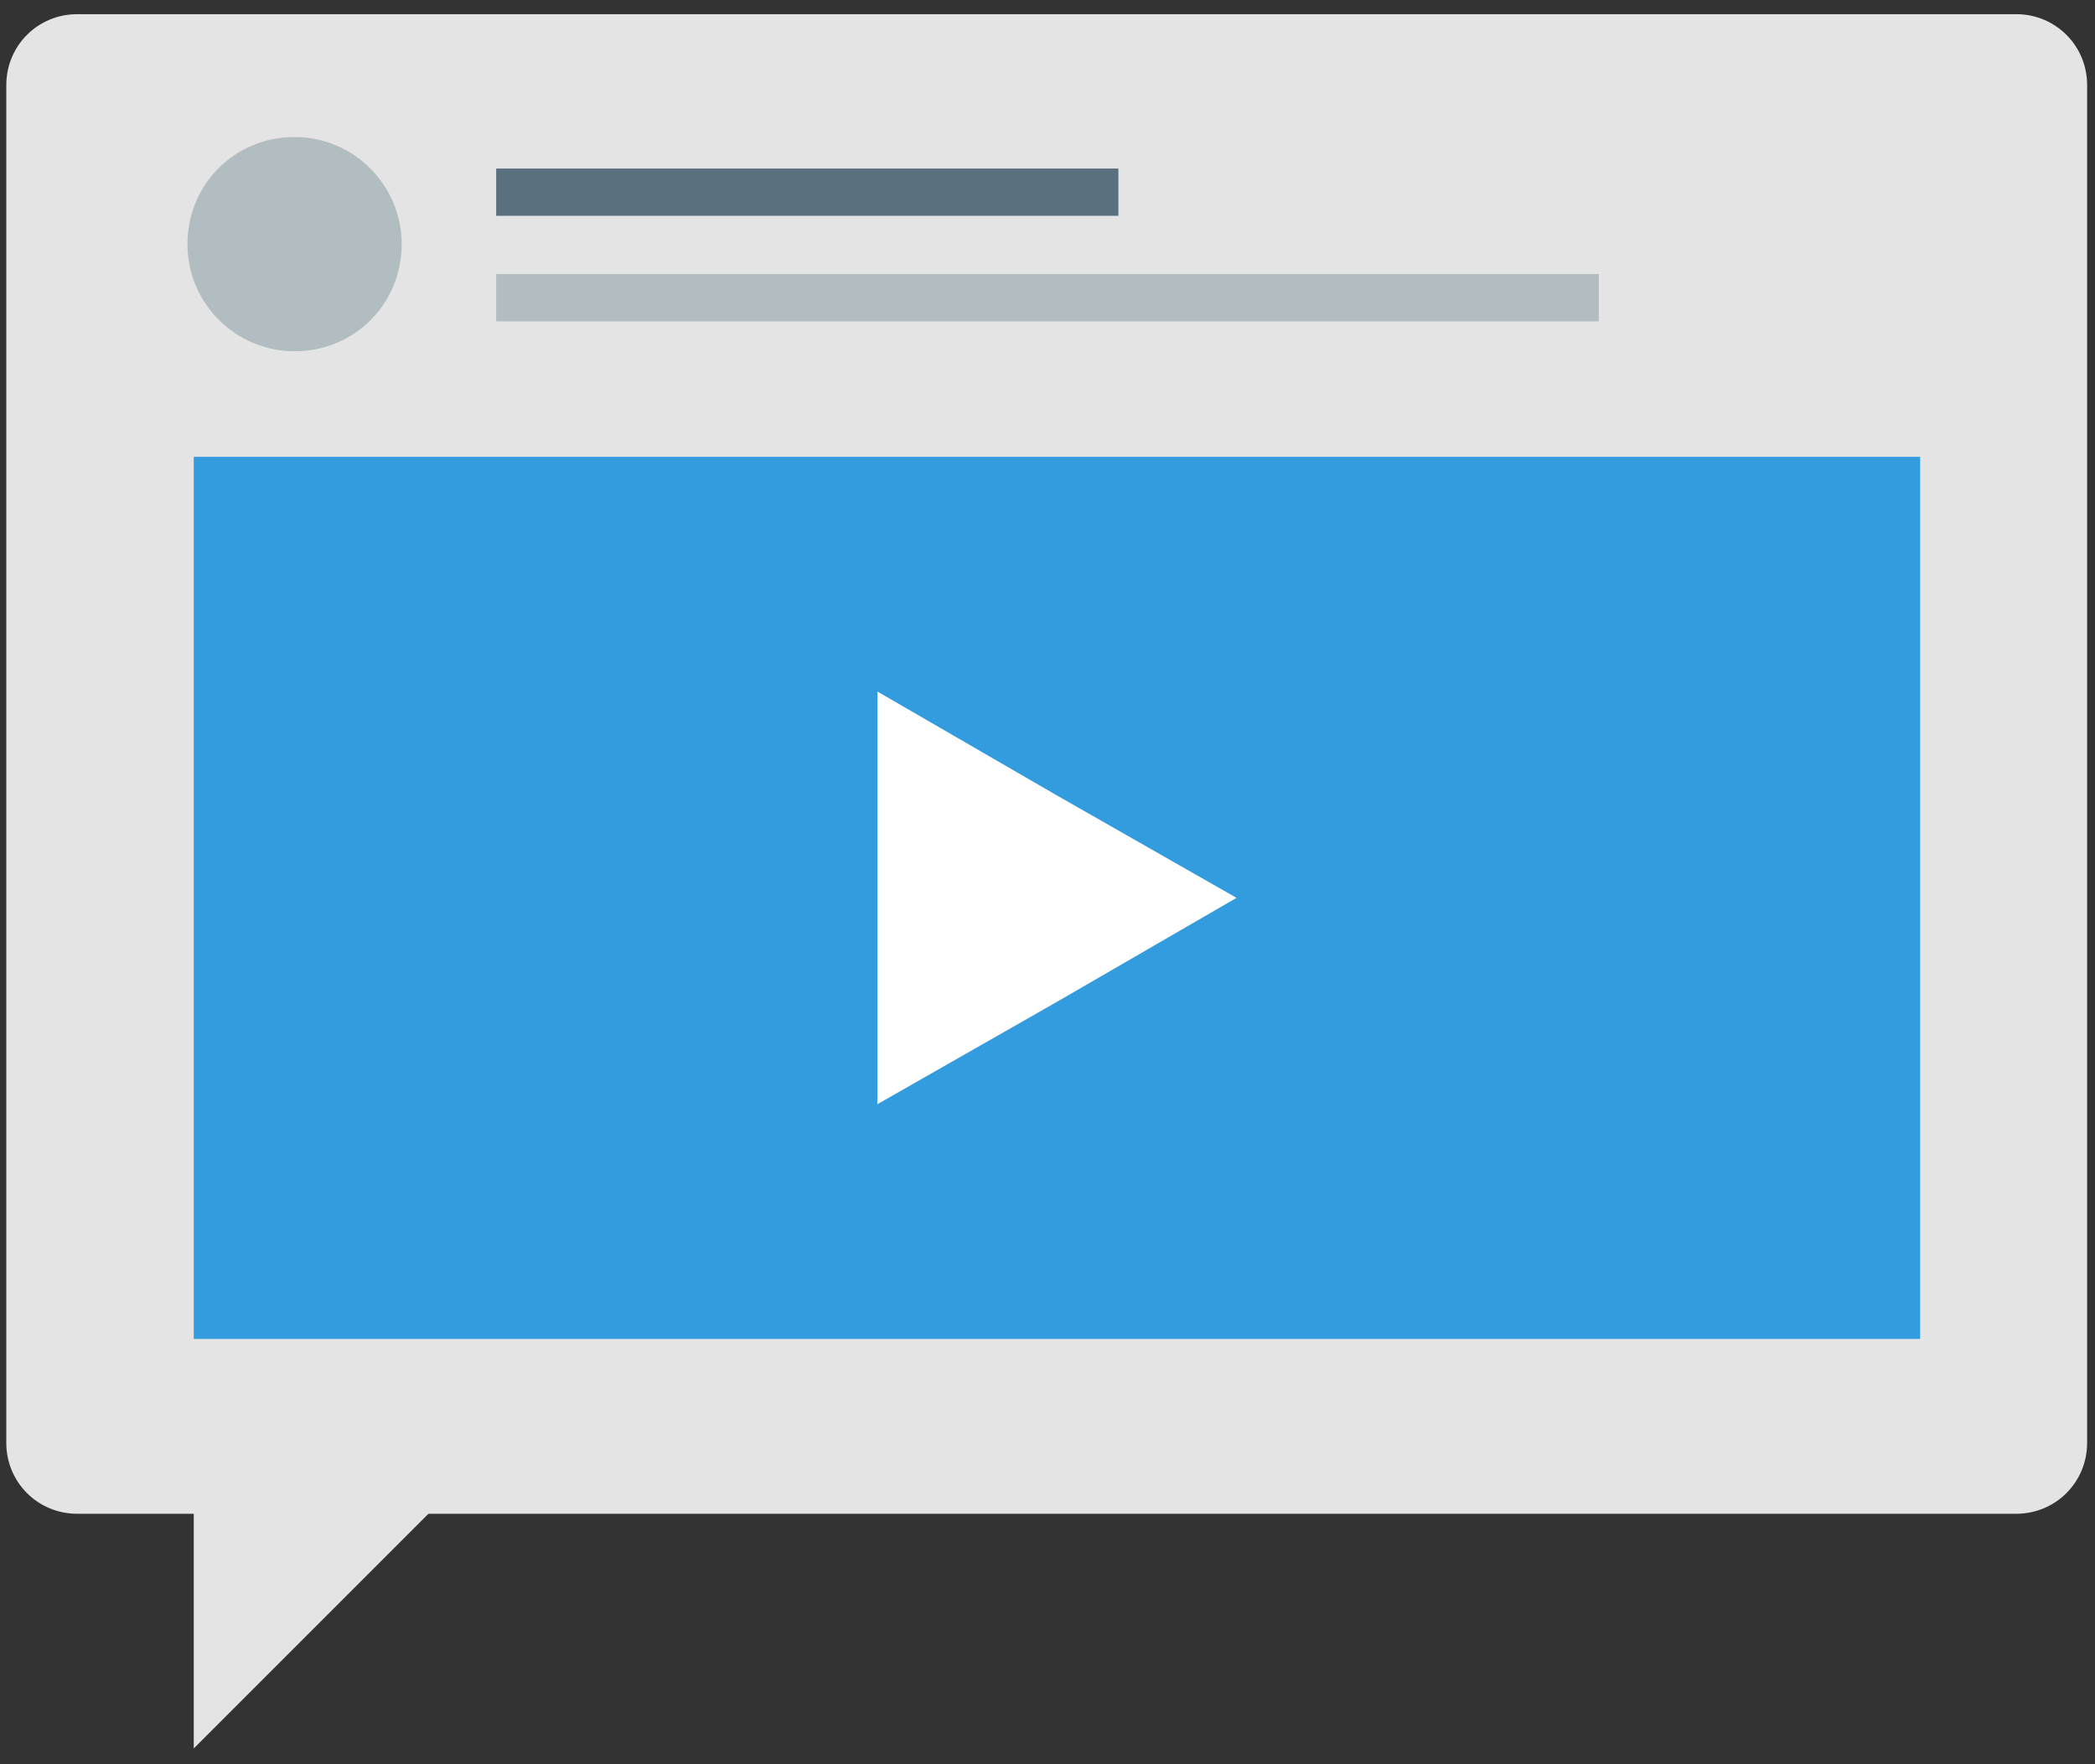 <?xml version="1.0" encoding="utf-8"?>
<!-- Generator: Adobe Illustrator 19.0.0, SVG Export Plug-In . SVG Version: 6.00 Build 0)  -->
<svg version="1.1" id="Layer_1" xmlns="http://www.w3.org/2000/svg" xmlns:xlink="http://www.w3.org/1999/xlink" x="0px" y="0px"
	 viewBox="-473 905 133 112" style="enable-background:new -473 905 133 112;" xml:space="preserve">
<rect x="-473" y="905" width="133" height="112" fill="#333333" stroke="none"/>
<style type="text/css">
	.st0{fill:#E4E4E4;}
	.st1{fill:#B1BDC0;}
	.st2{fill:#59707E;}
	.st3{fill:#339CDF;}
	.st4{fill:#FFFFFF;}
</style>
<g id="XMLID_660_">
	<polygon id="XMLID_891_" class="st0" points="-460.7,981.3 -460.7,1016 -430.6,985.9 	"/>
	<path id="XMLID_887_" class="st0" d="M-340.5,996.6c0,2.5-2,4.5-4.5,4.5h-123.1c-2.5,0-4.5-2-4.5-4.5v-86.2c0-2.5,2-4.5,4.5-4.5
		h123.1c2.5,0,4.5,2,4.5,4.5V996.6z"/>
	<path id="XMLID_882_" class="st1" d="M-447.5,920.5c0,3.8-3,6.8-6.8,6.8c-3.7,0-6.8-3-6.8-6.8c0-3.8,3-6.8,6.8-6.8
		C-450.5,913.7-447.5,916.8-447.5,920.5z"/>
	<g id="XMLID_874_">
		<rect id="XMLID_881_" x="-441.5" y="922.4" class="st1" width="70" height="3"/>
		<rect id="XMLID_875_" x="-441.5" y="915.7" class="st2" width="39.5" height="3"/>
	</g>
	<g id="XMLID_727_">
		<rect id="XMLID_816_" x="-460.7" y="934" class="st3" width="109.6" height="56"/>
		<polygon id="XMLID_814_" class="st4" points="-394.5,962 -405.9,968.6 -417.3,975.1 -417.3,962 -417.3,948.9 -405.9,955.5 		"/>
	</g>
</g>
</svg>
